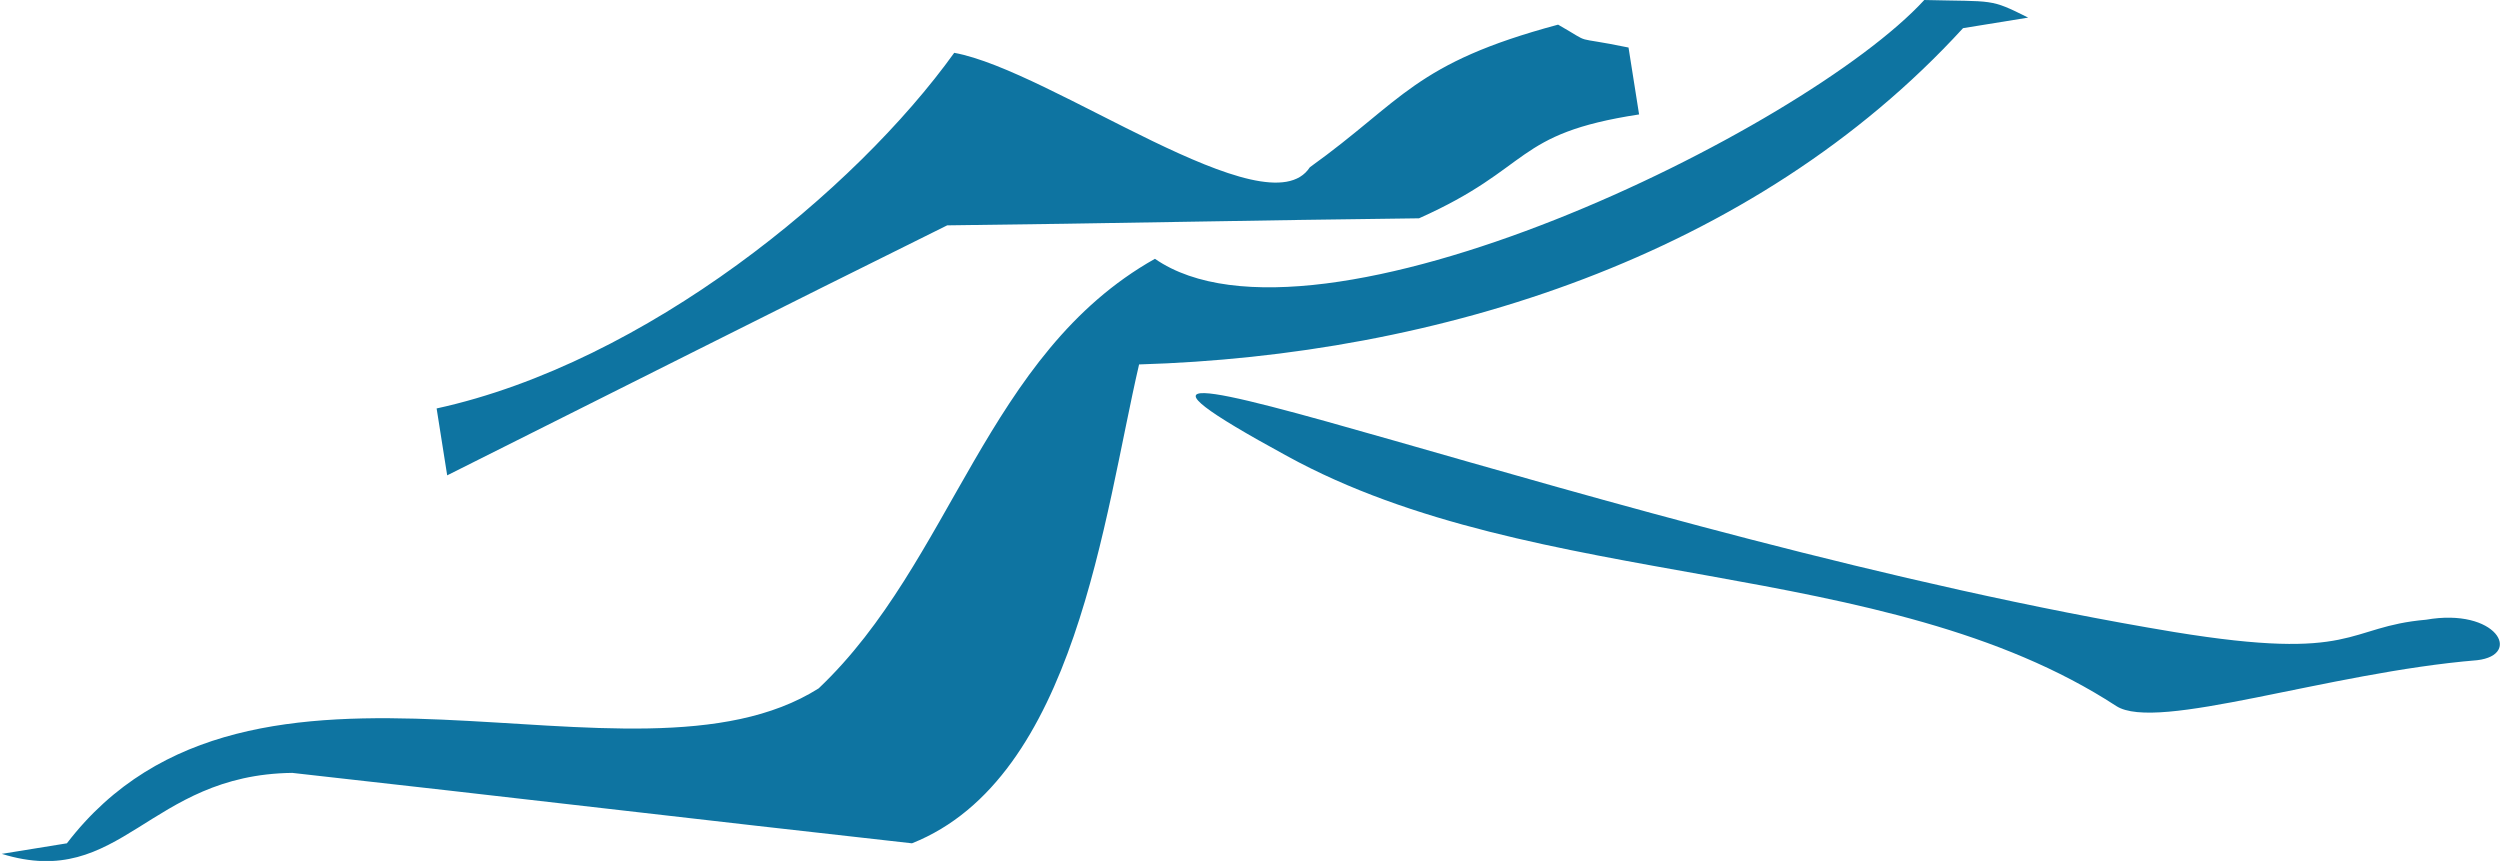 <?xml version="1.0" encoding="utf-8"?>
<!-- Generator: Adobe Illustrator 19.2.0, SVG Export Plug-In . SVG Version: 6.00 Build 0)  -->
<svg version="1.0" id="Ebene_1" xmlns="http://www.w3.org/2000/svg" xmlns:xlink="http://www.w3.org/1999/xlink" x="0px" y="0px"
	 viewBox="0 0 142 48.9" enable-background="new 0 0 142 48.9" xml:space="preserve">
<g>
	<g>
		<path fill-rule="evenodd" clip-rule="evenodd" fill="#0E74A1" d="M137.8,35.2c-4.6,0.4-3.9,2.4-14.3,0.7
			C91.5,30.6,54,15.5,73.1,25.9c14.2,7.8,33.9,5.6,47.1,14.2c2.3,1.5,12-1.9,20.5-2.6C143.3,37.2,141.8,34.5,137.8,35.2z M53.8,12.8
			c8.9-0.1,17.9-0.3,26.8-0.4c6.5-2.9,5.3-4.8,12.5-5.9c-0.2-1.3-0.4-2.5-0.6-3.8c-3.4-0.7-1.9-0.1-4-1.3c-8.2,2.2-8.8,4.3-14.1,8.1
			C72,13.2,59.7,4,54.2,3c-5.6,7.8-17.5,17.6-29.4,20.2c0.2,1.3,0.4,2.5,0.6,3.8C34.8,22.3,44.3,17.5,53.8,12.8z M111.5,1.6
			c1.2-0.2,2.5-0.4,3.7-0.6c-2.2-1.1-1.9-0.9-5.9-1c-6.8,7.4-34.6,21-43.7,14.7C56,20.1,54.1,31.9,46.5,39.1
			c-10.6,6.7-32.2-4.9-42.7,8.8c-1.2,0.2-2.5,0.4-3.7,0.6c6.8,2.1,8.3-4.5,16.5-4.6c11.7,1.3,23.5,2.7,35.2,4
			c9.3-3.7,10.9-18.6,12.9-27.2C81.6,20.2,99.6,14.6,111.5,1.6z"/>
	</g>
</g>
<g>
</g>
<g>
</g>
<g>
</g>
<g>
</g>
<g>
</g>
<g>
</g>
</svg>
